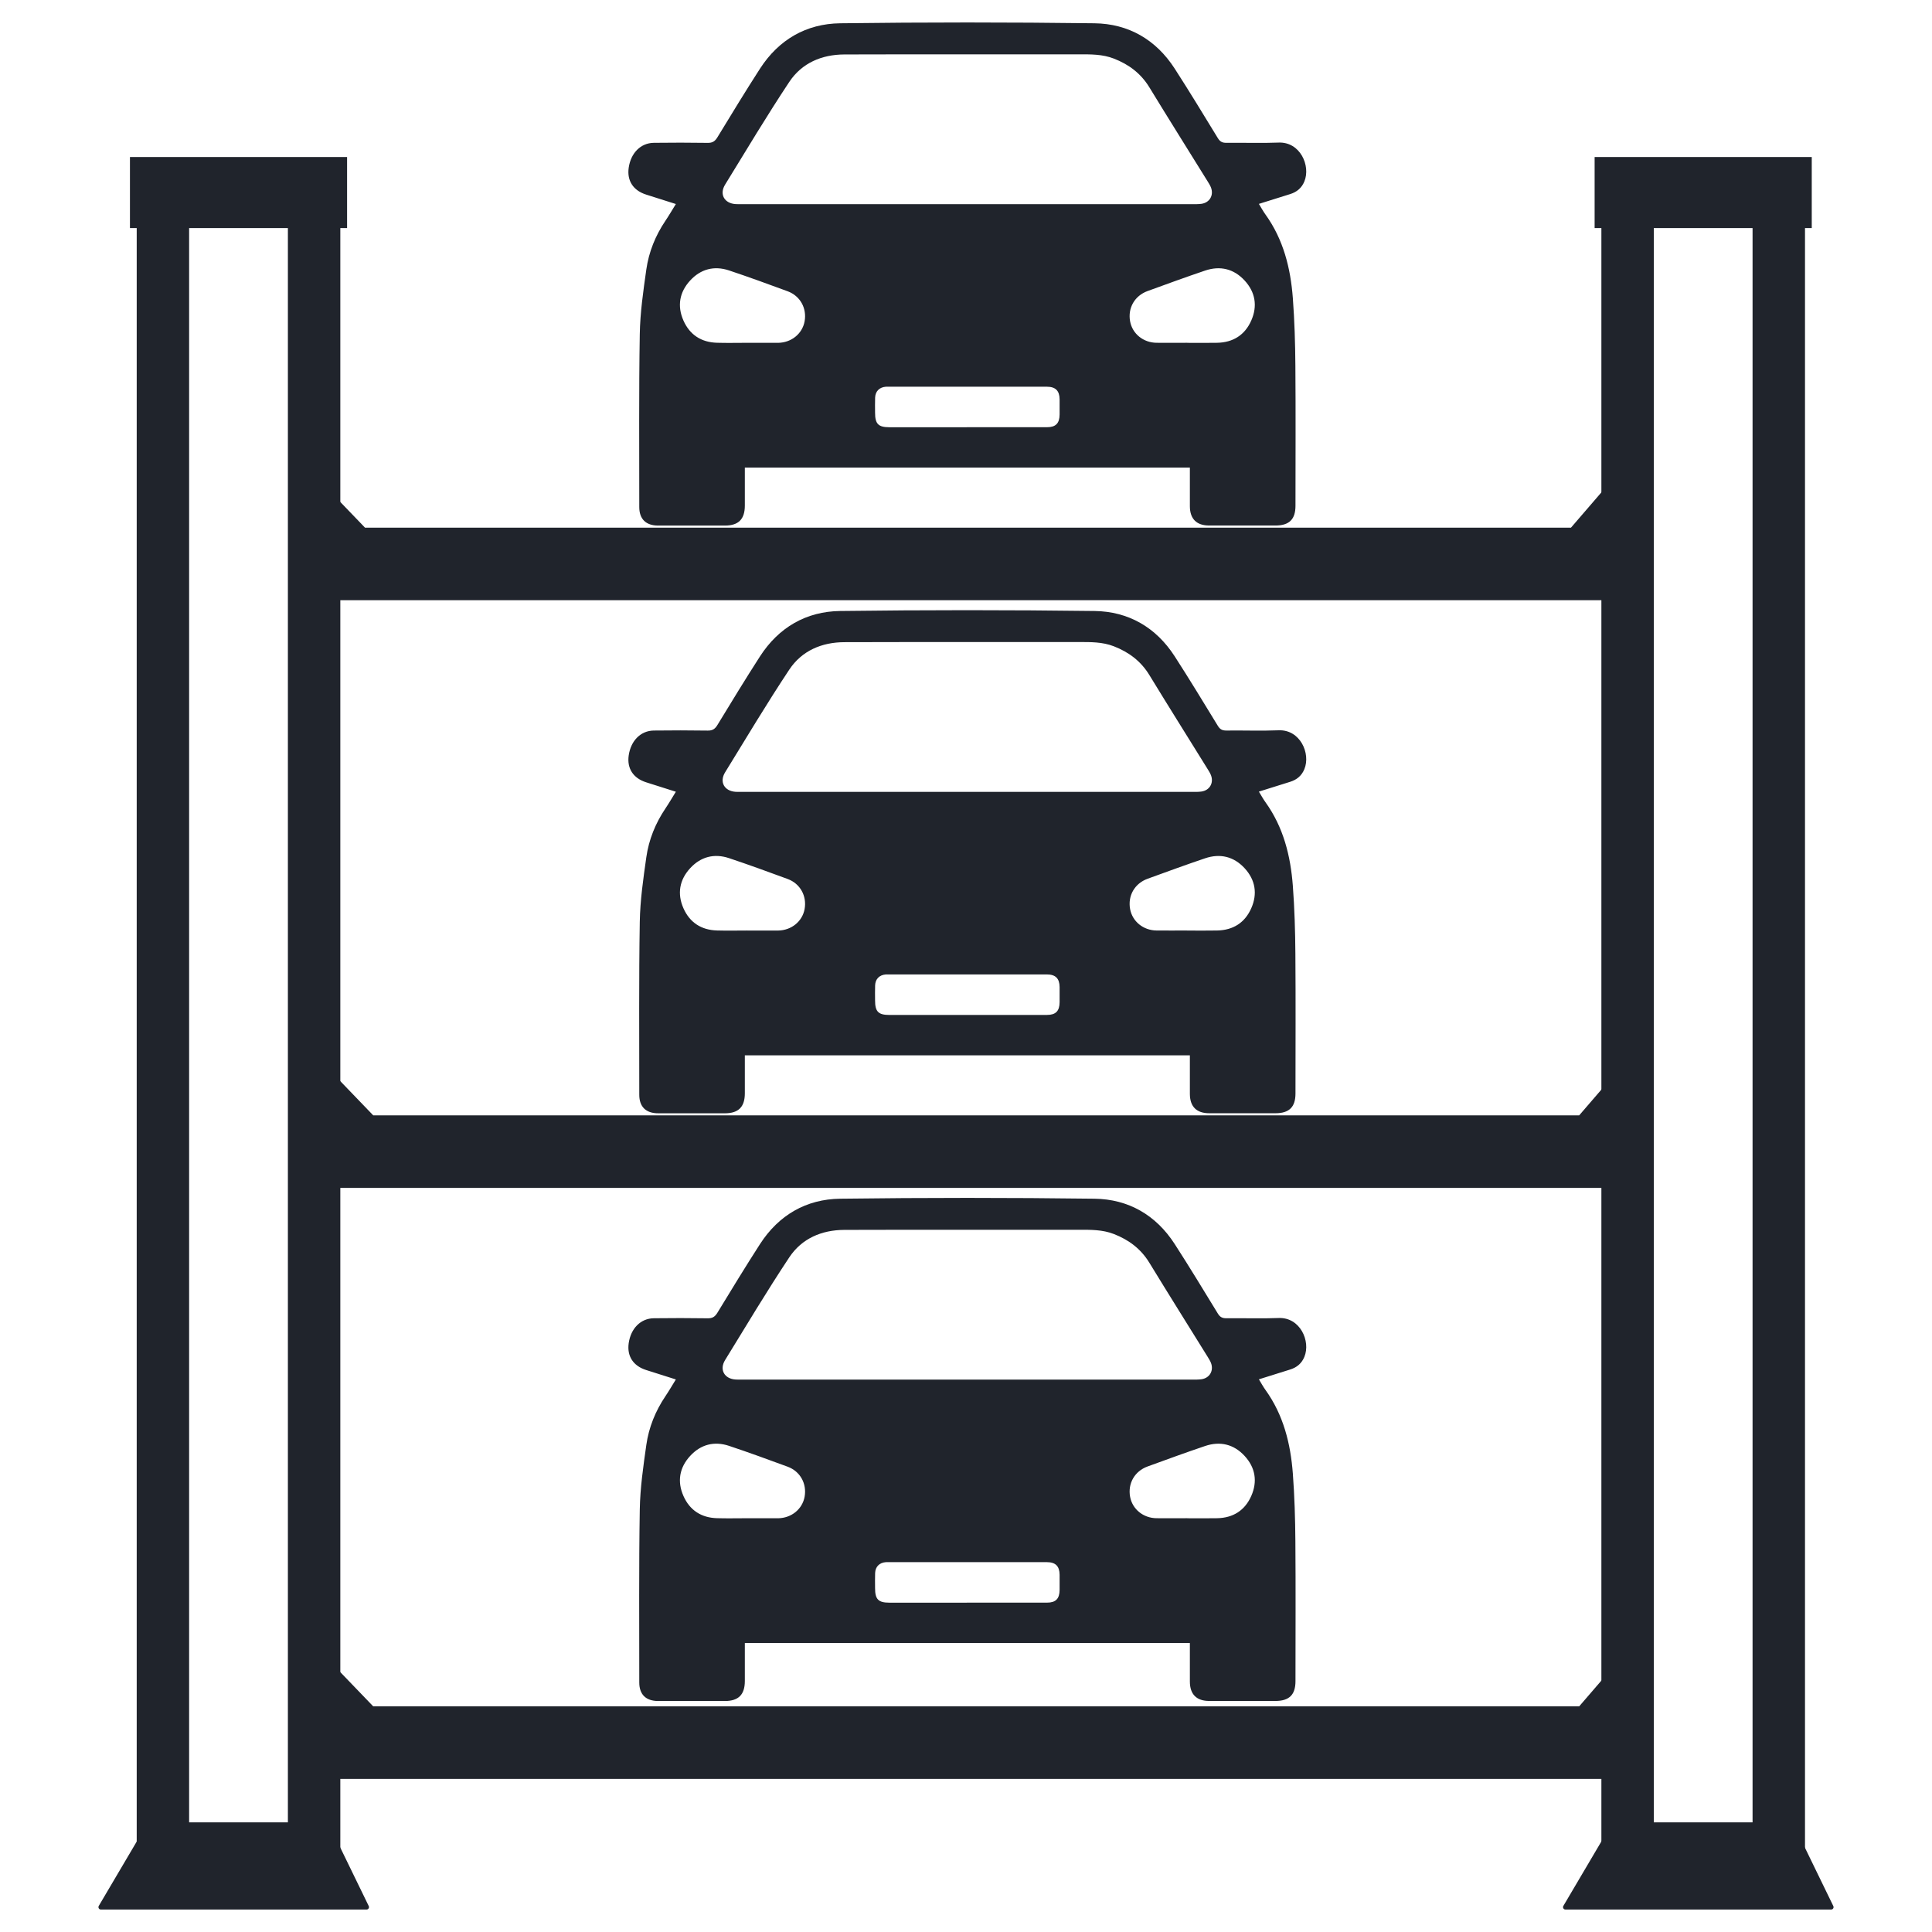 <?xml version="1.0" encoding="UTF-8"?><svg id="a" xmlns="http://www.w3.org/2000/svg" width="800" height="800" viewBox="0 0 800 800"><defs><style>.b{fill:#20242c;}</style></defs><g><path class="b" d="M308.42,680.37c0,5.34,0,10.52,0,15.7,0,5.64-2.62,8.27-8.22,8.28-9.22,0-18.44,.01-27.66,0-5.07,0-7.84-2.69-7.83-7.69,.01-23.87-.19-47.74,.21-71.59,.15-8.94,1.45-17.89,2.71-26.77,1.03-7.26,3.77-14.03,7.91-20.17,1.46-2.17,2.78-4.45,4.32-6.93-4.25-1.35-8.27-2.62-12.29-3.9-5.37-1.7-8-5.74-7.24-11.11,.87-6.11,4.95-10.26,10.39-10.33,7.44-.09,14.88-.1,22.32,.02,1.97,.03,3.01-.64,4.02-2.3,5.8-9.53,11.6-19.06,17.64-28.43,7.75-12.01,19.13-18.61,33.2-18.79,35.1-.45,70.2-.45,105.3,0,14.06,.18,25.46,6.75,33.21,18.76,6.13,9.5,11.99,19.17,17.89,28.82,.89,1.45,1.86,1.94,3.53,1.92,7.21-.09,14.42,.19,21.62-.1,8.91-.36,13.34,9.59,10.66,16.09-1.11,2.7-3.11,4.37-5.85,5.23-4.21,1.32-8.41,2.64-12.98,4.07,.96,1.56,1.74,3.03,2.71,4.37,7.45,10.36,10.41,22.24,11.35,34.66,.7,9.34,.98,18.72,1.05,28.08,.15,19.29,.05,38.59,.04,57.88,0,5.63-2.6,8.18-8.28,8.19-9.14,0-18.29,.02-27.43,0-5.27,0-8.01-2.75-8.02-8.03-.01-5.26,0-10.52,0-15.95h-184.27Zm92.14-109.11c31.07,0,62.14,0,93.21,0,1.24,0,2.49,.03,3.71-.14,3.38-.48,5.16-3.49,3.98-6.7-.32-.86-.83-1.66-1.31-2.45-8.08-13.03-16.24-26.01-24.23-39.1-3.52-5.77-8.52-9.49-14.69-11.89-4.74-1.85-9.69-1.77-14.66-1.76-32.31,.03-64.62-.05-96.93,.05-9.37,.03-17.61,3.53-22.81,11.36-9.25,13.93-17.83,28.3-26.59,42.55-2.44,3.97-.3,7.74,4.32,8.05,.77,.05,1.55,.03,2.32,.03,31.22,0,62.45,0,93.67,0Zm-.25,92.36c11.08,0,22.15,.01,33.23,0,3.62,0,5.19-1.61,5.22-5.27,.02-2.09,.02-4.18,0-6.27-.04-3.57-1.68-5.23-5.31-5.23-21.92-.02-43.84,0-65.76,0-.31,0-.62-.01-.93,.01-2.62,.22-4.29,1.87-4.39,4.5-.08,2.09-.03,4.18-.02,6.27,0,4.62,1.35,5.99,5.89,6,10.69,0,21.38,0,32.07,0Zm91.15-34.94c4.18,0,8.36,.07,12.54-.02,6.59-.13,11.47-3.21,14.12-9.21,2.65-6,1.7-11.77-2.77-16.6-4.46-4.82-10.1-6.2-16.34-4.09-7.98,2.7-15.91,5.59-23.83,8.48-5.37,1.96-8.24,7.05-7.23,12.54,.94,5.14,5.46,8.83,10.96,8.88,4.18,.04,8.36,0,12.54,0Zm-182.02,0c4.1,0,8.21,0,12.31,0,.15,0,.31,0,.46,0,5.5-.09,10.02-3.76,10.96-8.9,.98-5.4-1.81-10.53-7.02-12.45-8.05-2.97-16.12-5.91-24.27-8.63-6.15-2.05-11.72-.59-16.1,4.17-4.45,4.83-5.44,10.59-2.77,16.6,2.61,5.9,7.4,9,13.89,9.18,4.18,.12,8.36,.02,12.54,.02Z"/><path class="b" d="M132.88,684.05l21.67,22.52h499.35l19.87-23.05v53.08H132.88v-52.54Z"/><path class="b" d="M132.88,439.33l21.67,22.52h499.35l19.87-23.05v53.08H132.88v-52.54Z"/><path class="b" d="M129.48,195.98l21.67,22.52h499.35l19.87-23.05v53.08H129.48v-52.54Z"/></g><path class="b" d="M308.42,437.01c0,5.34,0,10.52,0,15.7,0,5.64-2.62,8.27-8.22,8.28-9.22,0-18.44,.01-27.66,0-5.07,0-7.84-2.69-7.83-7.69,.01-23.87-.19-47.74,.21-71.59,.15-8.94,1.45-17.89,2.71-26.77,1.03-7.26,3.77-14.03,7.91-20.17,1.46-2.17,2.78-4.45,4.32-6.93-4.25-1.35-8.27-2.62-12.29-3.9-5.37-1.7-8-5.74-7.24-11.11,.87-6.11,4.95-10.26,10.39-10.33,7.44-.09,14.88-.1,22.32,.02,1.97,.03,3.01-.64,4.02-2.3,5.8-9.53,11.6-19.06,17.64-28.43,7.75-12.01,19.13-18.61,33.2-18.79,35.1-.45,70.2-.45,105.3,0,14.06,.18,25.46,6.75,33.21,18.76,6.13,9.5,11.99,19.17,17.89,28.82,.89,1.45,1.86,1.94,3.53,1.92,7.21-.09,14.42,.19,21.62-.1,8.91-.36,13.34,9.59,10.66,16.09-1.11,2.7-3.11,4.37-5.85,5.23-4.21,1.32-8.41,2.64-12.98,4.07,.96,1.56,1.74,3.03,2.71,4.37,7.45,10.36,10.41,22.24,11.35,34.66,.7,9.34,.98,18.72,1.05,28.08,.15,19.29,.05,38.59,.04,57.88,0,5.63-2.6,8.18-8.28,8.19-9.14,0-18.29,.02-27.43,0-5.27,0-8.01-2.75-8.02-8.03-.01-5.26,0-10.52,0-15.95h-184.27Zm92.14-109.11c31.07,0,62.14,0,93.21,0,1.24,0,2.49,.03,3.71-.14,3.38-.48,5.16-3.49,3.98-6.7-.32-.86-.83-1.66-1.31-2.45-8.08-13.03-16.24-26.01-24.23-39.1-3.52-5.77-8.52-9.49-14.69-11.89-4.74-1.85-9.69-1.77-14.66-1.76-32.31,.03-64.62-.05-96.93,.05-9.37,.03-17.61,3.53-22.81,11.36-9.25,13.93-17.83,28.3-26.59,42.55-2.44,3.97-.3,7.74,4.32,8.05,.77,.05,1.55,.03,2.32,.03,31.22,0,62.45,0,93.67,0Zm-.25,92.36c11.08,0,22.15,.01,33.23,0,3.62,0,5.19-1.61,5.22-5.27,.02-2.09,.02-4.18,0-6.27-.04-3.57-1.68-5.23-5.31-5.23-21.92-.02-43.84,0-65.76,0-.31,0-.62-.01-.93,.01-2.62,.22-4.29,1.87-4.39,4.5-.08,2.09-.03,4.18-.02,6.27,0,4.62,1.35,5.99,5.89,6,10.69,0,21.38,0,32.07,0Zm91.15-34.94c4.18,0,8.36,.07,12.54-.02,6.59-.13,11.47-3.21,14.12-9.21,2.65-6,1.7-11.77-2.77-16.6-4.46-4.82-10.1-6.2-16.34-4.09-7.98,2.7-15.91,5.59-23.83,8.48-5.37,1.96-8.24,7.05-7.23,12.54,.94,5.14,5.46,8.83,10.96,8.88,4.18,.04,8.36,0,12.54,0Zm-182.02,0c4.1,0,8.21,0,12.31,0,.15,0,.31,0,.46,0,5.5-.09,10.02-3.76,10.96-8.9,.98-5.4-1.81-10.53-7.02-12.45-8.05-2.97-16.12-5.91-24.27-8.63-6.15-2.05-11.72-.59-16.1,4.17-4.45,4.83-5.44,10.59-2.77,16.6,2.61,5.9,7.4,9,13.89,9.18,4.18,.12,8.36,.02,12.54,.02Z"/><path class="b" d="M308.42,193.65c0,5.34,0,10.52,0,15.7,0,5.64-2.62,8.27-8.22,8.28-9.22,0-18.44,.01-27.66,0-5.07,0-7.84-2.69-7.83-7.69,.01-23.87-.19-47.74,.21-71.59,.15-8.94,1.45-17.89,2.71-26.77,1.03-7.26,3.77-14.03,7.91-20.17,1.46-2.17,2.78-4.45,4.32-6.93-4.25-1.35-8.27-2.62-12.29-3.9-5.37-1.7-8-5.74-7.24-11.11,.87-6.11,4.95-10.26,10.39-10.33,7.44-.09,14.88-.1,22.32,.02,1.97,.03,3.01-.64,4.02-2.3,5.8-9.53,11.6-19.06,17.64-28.43,7.75-12.01,19.13-18.61,33.2-18.79,35.1-.45,70.2-.45,105.3,0,14.06,.18,25.46,6.75,33.21,18.76,6.13,9.5,11.99,19.17,17.89,28.82,.89,1.45,1.86,1.94,3.53,1.92,7.21-.09,14.42,.19,21.62-.1,8.91-.36,13.34,9.59,10.66,16.09-1.11,2.7-3.11,4.37-5.85,5.23-4.21,1.32-8.41,2.64-12.98,4.07,.96,1.56,1.74,3.03,2.71,4.37,7.45,10.36,10.41,22.24,11.35,34.66,.7,9.34,.98,18.72,1.05,28.08,.15,19.29,.05,38.59,.04,57.88,0,5.63-2.6,8.18-8.28,8.19-9.14,0-18.29,.02-27.43,0-5.27,0-8.01-2.75-8.02-8.03-.01-5.26,0-10.52,0-15.95h-184.27Zm92.14-109.11c31.07,0,62.14,0,93.21,0,1.24,0,2.49,.03,3.71-.14,3.38-.48,5.16-3.49,3.98-6.7-.32-.86-.83-1.66-1.31-2.45-8.08-13.03-16.24-26.01-24.23-39.1-3.52-5.77-8.52-9.49-14.69-11.89-4.74-1.85-9.69-1.77-14.66-1.76-32.31,.03-64.62-.05-96.93,.05-9.37,.03-17.61,3.53-22.81,11.36-9.25,13.93-17.83,28.3-26.59,42.55-2.44,3.97-.3,7.74,4.32,8.05,.77,.05,1.55,.03,2.32,.03,31.22,0,62.45,0,93.67,0Zm-.25,92.36c11.08,0,22.15,.01,33.23,0,3.62,0,5.19-1.61,5.22-5.27,.02-2.09,.02-4.18,0-6.27-.04-3.57-1.68-5.23-5.31-5.23-21.92-.02-43.84,0-65.76,0-.31,0-.62-.01-.93,.01-2.62,.22-4.29,1.87-4.39,4.5-.08,2.09-.03,4.18-.02,6.27,0,4.62,1.35,5.99,5.89,6,10.69,0,21.38,0,32.07,0Zm91.15-34.94c4.18,0,8.36,.07,12.54-.02,6.59-.13,11.47-3.21,14.12-9.21,2.65-6,1.7-11.77-2.77-16.6-4.46-4.82-10.1-6.2-16.34-4.09-7.98,2.7-15.91,5.59-23.83,8.48-5.37,1.96-8.24,7.05-7.23,12.54,.94,5.14,5.46,8.83,10.96,8.88,4.18,.04,8.36,0,12.54,0Zm-182.02,0c4.1,0,8.21,0,12.31,0,.15,0,.31,0,.46,0,5.5-.09,10.02-3.76,10.96-8.9,.98-5.4-1.81-10.53-7.02-12.45-8.05-2.97-16.12-5.91-24.27-8.63-6.15-2.05-11.72-.59-16.1,4.17-4.45,4.83-5.44,10.59-2.77,16.6,2.61,5.9,7.4,9,13.89,9.18,4.18,.12,8.36,.02,12.54,.02Z"/><g><g><path class="b" d="M140.92,776.31H56.61V72.11h84.31V776.31Zm-62.61-21.71h40.9V93.81h-40.9V754.6Z"/><path class="b" d="M143.72,94.44H53.81v-29.42h89.91v29.42Z"/></g><g><path class="b" d="M747.41,776.31h-84.31V72.11h84.31V776.31Zm-62.61-21.71h40.9V93.81h-40.9V754.6Z"/><path class="b" d="M660.3,65.02h89.91v29.42h-89.91v-29.42Z"/></g><path class="b" d="M57.83,761.45h80.7c.38,0,.73,.22,.9,.56l13.26,27.25c.32,.66-.16,1.44-.9,1.44H41.76c-.77,0-1.25-.84-.86-1.51l16.07-27.25c.18-.3,.51-.49,.86-.49Z"/><path class="b" d="M664.29,761.45h80.7c.38,0,.73,.22,.9,.56l13.25,27.25c.32,.67-.16,1.44-.9,1.44h-110.02c-.78,0-1.26-.84-.86-1.51l16.07-27.25c.18-.31,.51-.49,.86-.49Z"/></g></svg>
